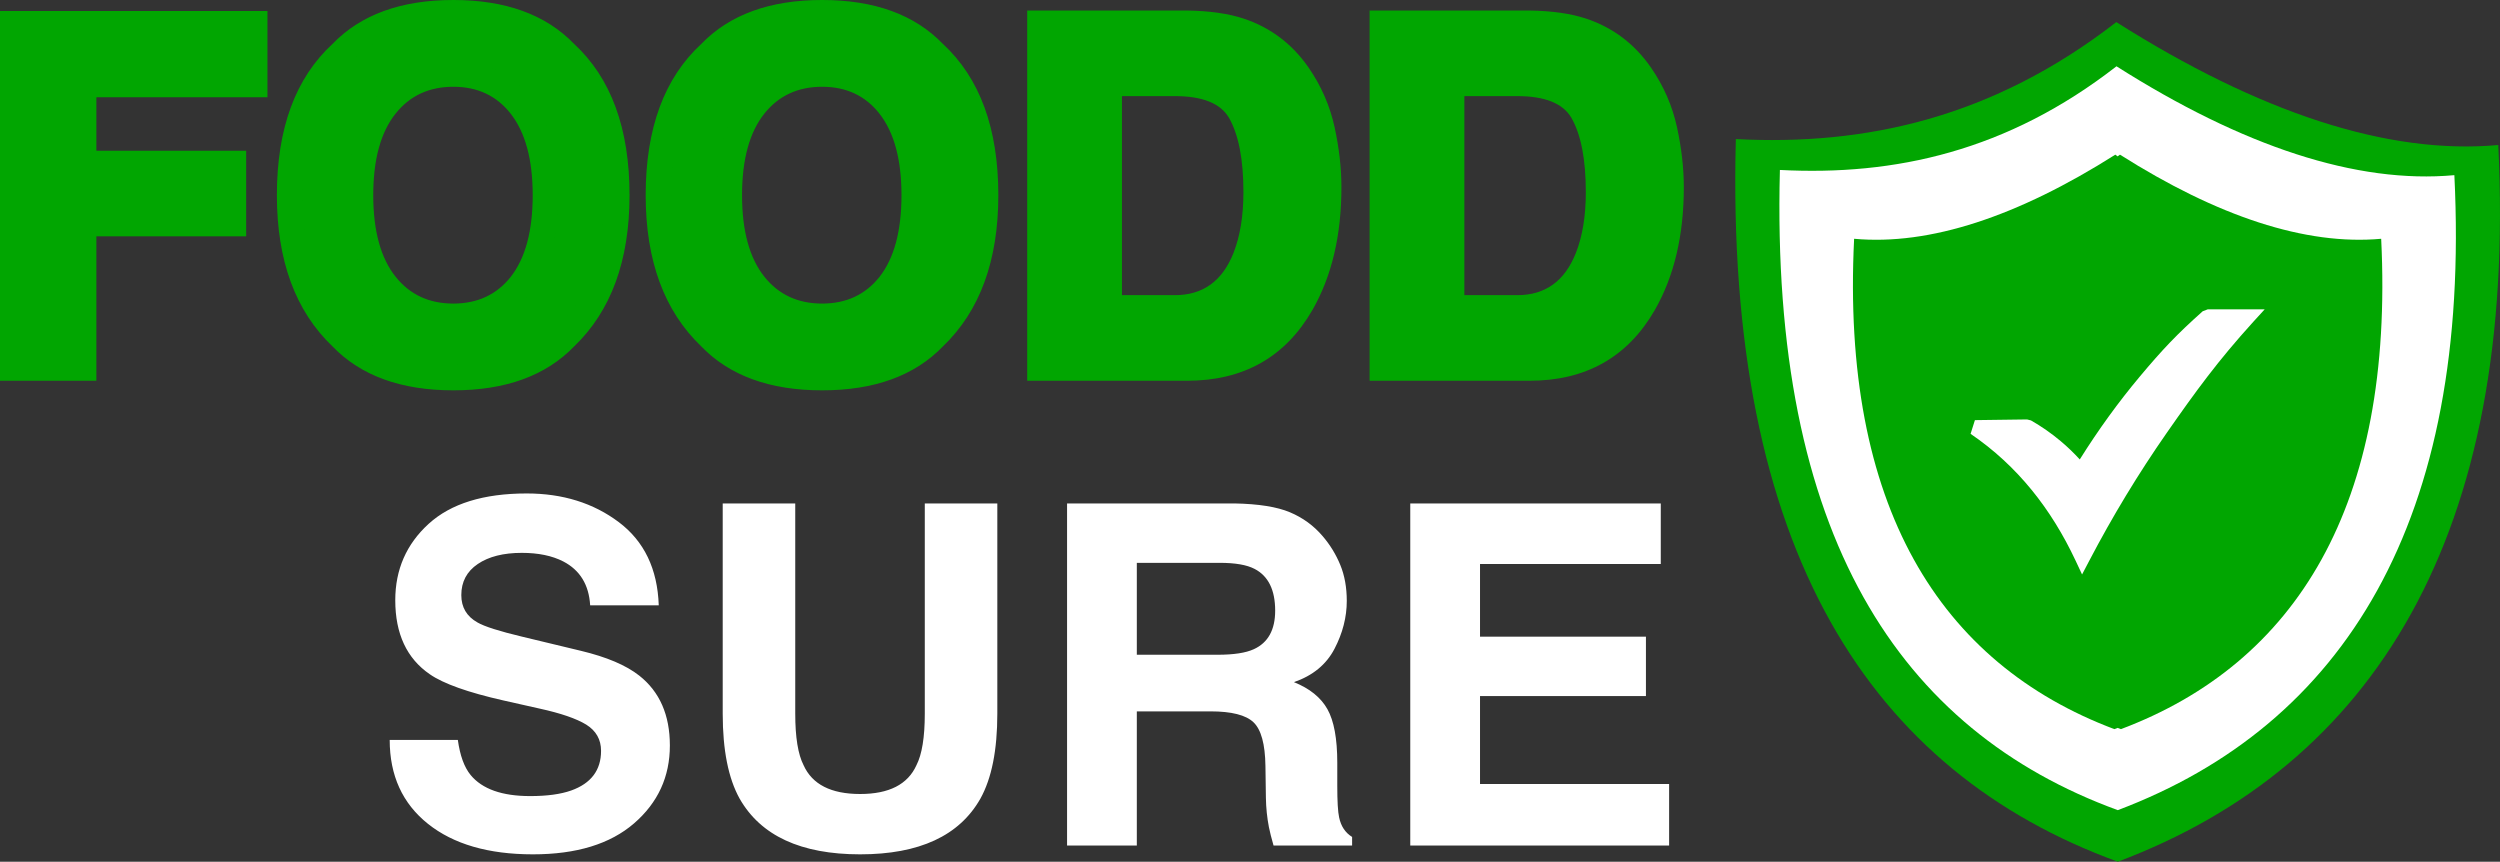 <svg xmlns="http://www.w3.org/2000/svg" xmlns:xlink="http://www.w3.org/1999/xlink" fill="none" version="1.1" width="235" height="81" viewBox="0 0 235 81"><rect x="0" y="0" width="235" height="81" fill="#333333" stroke="none"/><g><g><g><g><g><path d="M24.07,8.039L8.026,8.039L8.026,15.411L22.073,15.411L22.073,20.977L8.026,20.977L8.026,34.416L1.382,34.416L1.382,2.407L24.07,2.407L24.07,8.039ZM42.698,35.308Q35.837,35.308,32.212,31.567Q27.349,26.979,27.349,18.346Q27.349,9.539,32.212,5.125Q35.837,1.385,42.698,1.385Q49.559,1.385,53.184,5.125Q58.026,9.539,58.026,18.346Q58.026,26.979,53.184,31.567Q49.559,35.308,42.698,35.308ZM49.016,26.696Q51.339,23.761,51.339,18.346Q51.339,12.953,49.005,10.007Q46.671,7.06,42.698,7.06Q38.725,7.06,36.359,9.996Q33.992,12.932,33.992,18.346Q33.992,23.761,36.359,26.696Q38.725,29.632,42.698,29.632Q46.671,29.632,49.016,26.696ZM77.283,35.308Q70.423,35.308,66.797,31.567Q61.934,26.979,61.934,18.346Q61.934,9.539,66.797,5.125Q70.423,1.385,77.283,1.385Q84.144,1.385,87.77,5.125Q92.611,9.539,92.611,18.346Q92.611,26.979,87.77,31.567Q84.144,35.308,77.283,35.308ZM83.601,26.696Q85.924,23.761,85.924,18.346Q85.924,12.953,83.59,10.007Q81.257,7.06,77.283,7.06Q73.31,7.06,70.944,9.996Q68.577,12.932,68.577,18.346Q68.577,23.761,70.944,26.696Q73.31,29.632,77.283,29.632Q81.257,29.632,83.601,26.696ZM111.499,34.416L97.713,34.416L97.713,2.363L111.499,2.363Q114.474,2.407,116.449,3.059Q119.815,4.168,121.899,7.125Q123.571,9.517,124.178,12.301Q124.786,15.084,124.786,17.607Q124.786,24,122.224,28.436Q118.751,34.416,111.499,34.416ZM116.471,10.539Q114.93,7.93,110.37,7.93L104.205,7.93L104.205,28.849L110.37,28.849Q115.103,28.849,116.97,24.174Q117.991,21.608,117.991,18.063Q117.991,13.171,116.471,10.539ZM143.61,34.416L129.823,34.416L129.823,2.363L143.61,2.363Q146.584,2.407,148.56,3.059Q151.925,4.168,154.009,7.125Q155.681,9.517,156.289,12.301Q156.897,15.084,156.897,17.607Q156.897,24,154.335,28.436Q150.861,34.416,143.61,34.416ZM148.581,10.539Q147.04,7.93,142.481,7.93L136.315,7.93L136.315,28.849L142.481,28.849Q147.214,28.849,149.081,24.174Q150.101,21.608,150.101,18.063Q150.101,13.171,148.581,10.539Z" fill="#01A601" fill-opacity="1"/></g><g><path d="M31.259,32.566Q35.246,36.692,42.613,36.692Q49.98,36.692,53.967,32.565Q59.176,27.573,59.176,18.346Q59.176,8.938,53.959,4.119Q49.973,0,42.613,0Q35.253,0,31.268,4.118Q26.027,8.938,26.027,18.346Q26.027,27.573,31.259,32.566ZM65.926,32.566Q69.912,36.692,77.279,36.692Q84.647,36.692,88.633,32.565Q93.843,27.573,93.843,18.346Q93.843,8.938,88.625,4.119Q84.639,0,77.279,0Q69.92,0,65.934,4.118Q60.694,8.938,60.694,18.346Q60.694,27.573,65.926,32.566ZM96.557,35.792L111.576,35.792Q119.534,35.792,123.365,29.146Q126.094,24.383,126.094,17.599Q126.094,14.92,125.457,11.98Q124.796,8.931,122.98,6.312Q120.662,2.998,116.913,1.752Q114.758,1.035,111.576,0.989L96.557,0.989L96.557,35.792ZM128.743,35.792L143.761,35.792Q151.72,35.792,155.55,29.146Q158.279,24.383,158.279,17.599Q158.279,14.92,157.642,11.98Q156.982,8.931,155.165,6.312Q152.848,2.998,149.099,1.752Q146.944,1.035,143.761,0.989L128.743,0.989L128.743,35.792ZM9.059,9.145L25.141,9.145L25.141,1.032L0,1.032L0,35.792L9.059,35.792L9.059,22.215L23.139,22.215L23.139,14.169L9.059,14.169L9.059,9.145ZM121.287,27.933Q118.154,33.369,111.576,33.369L98.957,33.369L98.957,3.411L111.576,3.411Q114.356,3.452,116.162,4.053Q119.159,5.049,121.019,7.709Q122.554,9.923,123.112,12.498Q123.694,15.182,123.694,17.599Q123.694,23.733,121.287,27.933ZM153.473,27.933Q150.34,33.369,143.761,33.369L131.142,33.369L131.142,3.411L143.761,3.411Q146.541,3.452,148.347,4.053Q151.344,5.049,153.205,7.709Q154.74,9.923,155.298,12.498Q155.88,15.182,155.88,17.599Q155.88,23.733,153.473,27.933ZM22.741,6.722L6.659,6.722L6.659,16.592L20.739,16.592L20.739,19.793L6.659,19.793L6.659,33.369L2.4,33.369L2.4,3.455L22.741,3.455L22.741,6.722ZM52.263,30.859Q48.982,34.27,42.613,34.27Q36.243,34.27,32.962,30.859L32.944,30.839L32.924,30.821Q28.427,26.544,28.427,18.346Q28.427,9.986,32.907,5.887L32.936,5.861L32.962,5.834Q36.243,2.423,42.613,2.423Q48.982,2.423,52.263,5.834L52.288,5.86L52.316,5.885Q56.776,9.985,56.776,18.346Q56.776,26.546,52.299,30.823L52.28,30.84L52.263,30.859ZM86.929,30.859Q83.648,34.27,77.279,34.27Q70.91,34.27,67.629,30.859L67.61,30.839L67.591,30.821Q63.093,26.544,63.093,18.346Q63.093,9.986,67.574,5.887L67.602,5.861L67.629,5.834Q70.91,2.423,77.279,2.423Q83.648,2.423,86.929,5.834L86.955,5.86L86.982,5.885Q91.443,9.985,91.443,18.346Q91.443,26.546,86.965,30.823L86.947,30.84L86.929,30.859ZM42.613,30.959Q47.172,30.959,49.882,27.538L49.886,27.534Q52.474,24.238,52.474,18.346Q52.474,12.476,49.874,9.169Q47.175,5.734,42.613,5.734Q38.057,5.734,35.325,9.15Q32.686,12.448,32.686,18.346Q32.686,24.244,35.325,27.543Q38.057,30.959,42.613,30.959ZM77.279,30.959Q81.838,30.959,84.549,27.538L84.552,27.534Q87.14,24.238,87.14,18.346Q87.14,12.476,84.541,9.169Q81.841,5.734,77.279,5.734Q72.723,5.734,69.991,9.15Q67.353,12.448,67.353,18.346Q67.353,24.244,69.991,27.543Q72.723,30.959,77.279,30.959ZM119.282,18.061Q119.282,12.793,117.598,9.853L117.592,9.843Q115.698,6.612,110.444,6.612L103.064,6.612L103.064,30.168L110.444,30.168Q116,30.168,118.174,24.683Q119.282,21.874,119.282,18.061ZM151.468,18.061Q151.468,12.793,149.783,9.853L149.777,9.843Q147.884,6.612,142.63,6.612L135.249,6.612L135.249,30.168L142.63,30.168Q148.186,30.168,150.359,24.683Q151.468,21.874,151.468,18.061ZM115.523,11.071Q115.524,11.073,115.526,11.076Q116.882,13.453,116.882,18.061Q116.882,21.409,115.946,23.784Q114.376,27.745,110.444,27.745L105.464,27.745L105.464,9.035L110.444,9.035Q114.32,9.035,115.52,11.066Q115.522,11.069,115.523,11.071ZM147.709,11.071Q147.71,11.073,147.712,11.076Q149.068,13.453,149.068,18.061Q149.068,21.409,148.131,23.784Q146.561,27.745,142.63,27.745L137.649,27.745L137.649,9.035L142.63,9.035Q146.506,9.035,147.706,11.066Q147.707,11.069,147.709,11.071ZM48.008,26.025Q48.007,26.027,48.005,26.029Q46.015,28.536,42.613,28.536Q39.203,28.536,37.192,26.021Q35.086,23.388,35.086,18.346Q35.086,13.304,37.192,10.671Q39.203,8.156,42.613,8.156Q46.015,8.156,47.994,10.674Q50.074,13.32,50.074,18.346Q50.074,23.39,48.008,26.025ZM82.675,26.025Q82.673,26.027,82.671,26.029Q80.682,28.536,77.279,28.536Q73.87,28.536,71.858,26.021Q69.752,23.388,69.752,18.346Q69.752,13.304,71.858,10.671Q73.87,8.156,77.279,8.156Q80.682,8.156,82.661,10.674Q84.74,13.32,84.74,18.346Q84.74,23.39,82.675,26.025Z" fill-rule="evenodd" fill="#01A601" fill-opacity="1"/></g><g><path d="M49.833,74.832Q52.207,74.832,53.689,74.308Q56.499,73.305,56.499,70.578Q56.499,68.985,55.104,68.113Q53.71,67.262,50.726,66.608L47.328,65.844Q42.318,64.71,40.401,63.379Q37.155,61.154,37.155,56.42Q37.155,52.1,40.292,49.242Q43.429,46.385,49.506,46.385Q54.582,46.385,58.165,49.079Q61.748,51.773,61.923,56.9L55.475,56.9Q55.3,53.998,52.948,52.777Q51.38,51.969,49.049,51.969Q46.457,51.969,44.91,53.017Q43.363,54.064,43.363,55.94Q43.363,57.663,44.888,58.514Q45.868,59.081,49.071,59.845L54.603,61.176Q58.241,62.048,60.093,63.51Q62.968,65.779,62.968,70.076Q62.968,74.483,59.603,77.395Q56.237,80.308,50.094,80.308Q43.821,80.308,40.227,77.439Q36.632,74.57,36.632,69.553L43.037,69.553Q43.342,71.756,44.235,72.847Q45.868,74.832,49.833,74.832ZM86.93,67.088L86.93,47.323L93.748,47.323L93.748,67.088Q93.748,72.214,92.158,75.072Q89.195,80.308,80.852,80.308Q72.509,80.308,69.525,75.072Q67.935,72.214,67.935,67.088L67.935,47.323L74.753,47.323L74.753,67.088Q74.753,70.403,75.537,71.931Q76.757,74.636,80.852,74.636Q84.926,74.636,86.145,71.931Q86.93,70.403,86.93,67.088ZM113.788,66.869L106.861,66.869L106.861,79.479L100.304,79.479L100.304,47.323L116.054,47.323Q119.43,47.388,121.249,48.152Q123.068,48.915,124.331,50.399Q125.377,51.62,125.987,53.104Q126.597,54.587,126.597,56.485Q126.597,58.776,125.442,60.99Q124.288,63.204,121.63,64.121Q123.852,65.015,124.778,66.662Q125.704,68.309,125.704,71.691L125.704,73.85Q125.704,76.054,125.878,76.839Q126.139,78.083,127.098,78.672L127.098,79.479L119.713,79.479Q119.408,78.41,119.278,77.755Q119.016,76.403,118.994,74.985L118.951,71.996Q118.907,68.92,117.829,67.895Q116.751,66.869,113.788,66.869ZM117.862,61.023Q119.866,60.107,119.866,57.401Q119.866,54.478,117.927,53.475Q116.838,52.907,114.66,52.907L106.861,52.907L106.861,61.546L114.464,61.546Q116.729,61.546,117.862,61.023ZM154.718,65.43L139.122,65.43L139.122,73.698L156.897,73.698L156.897,79.479L132.565,79.479L132.565,47.323L156.113,47.323L156.113,53.017L139.122,53.017L139.122,59.845L154.718,59.845L154.718,65.43Z" fill="#FFFFFF" fill-opacity="1"/></g></g><g><g><path d="M198.932,2.077C212.336,10.561,224.442,14.582,234.837,13.632C236.65,50.306,223.098,71.963,199.074,81C175.872,72.541,162.153,51.815,163.169,13.073C175.371,13.715,187.335,11.075,198.932,2.077Z" fill-rule="evenodd" fill="#01A601" fill-opacity="1" style="mix-blend-mode:passthrough"/></g><g><path d="M198.95,6.231C210.804,13.752,221.522,17.307,230.71,16.465C232.316,48.955,220.32,68.144,199.072,76.154C178.549,68.658,166.412,50.298,167.311,15.976C178.106,16.542,188.695,14.209,198.95,6.231Z" fill-rule="evenodd" fill="#FFFFFF" fill-opacity="1" style="mix-blend-mode:passthrough"/></g><g><path d="M199.278,14.538C208.447,20.344,216.726,23.09,223.831,22.445C225.069,47.538,215.804,62.352,199.368,68.538C199.265,68.5,199.162,68.461,199.059,68.422C198.956,68.461,198.852,68.5,198.749,68.538C182.32,62.352,173.049,47.538,174.287,22.445C181.392,23.096,189.677,20.344,198.84,14.538L199.052,14.7L199.278,14.538Z" fill-rule="evenodd" fill="#01A601" fill-opacity="1" style="mix-blend-mode:passthrough"/></g><g><path d="M185.642,39.492L190.54,39.427L190.908,39.518C191.898,40.084,192.829,40.729,193.701,41.464C194.331,41.991,194.927,42.563,195.498,43.188C197.255,40.384,199.131,37.801,201.111,35.433C203.282,32.837,204.639,31.412,207.053,29.259L207.531,29.077L212.882,29.077L211.8,30.261C208.489,33.911,206.416,36.76,203.702,40.65C200.98,44.554,198.554,48.574,196.39,52.712L195.714,54L195.098,52.686C193.957,50.259,192.593,48.034,190.967,46.044C189.34,44.053,187.445,42.283,185.235,40.781L185.642,39.492Z" fill="#FFFFFF" fill-opacity="1" style="mix-blend-mode:passthrough"/></g></g></g></g></g></svg>